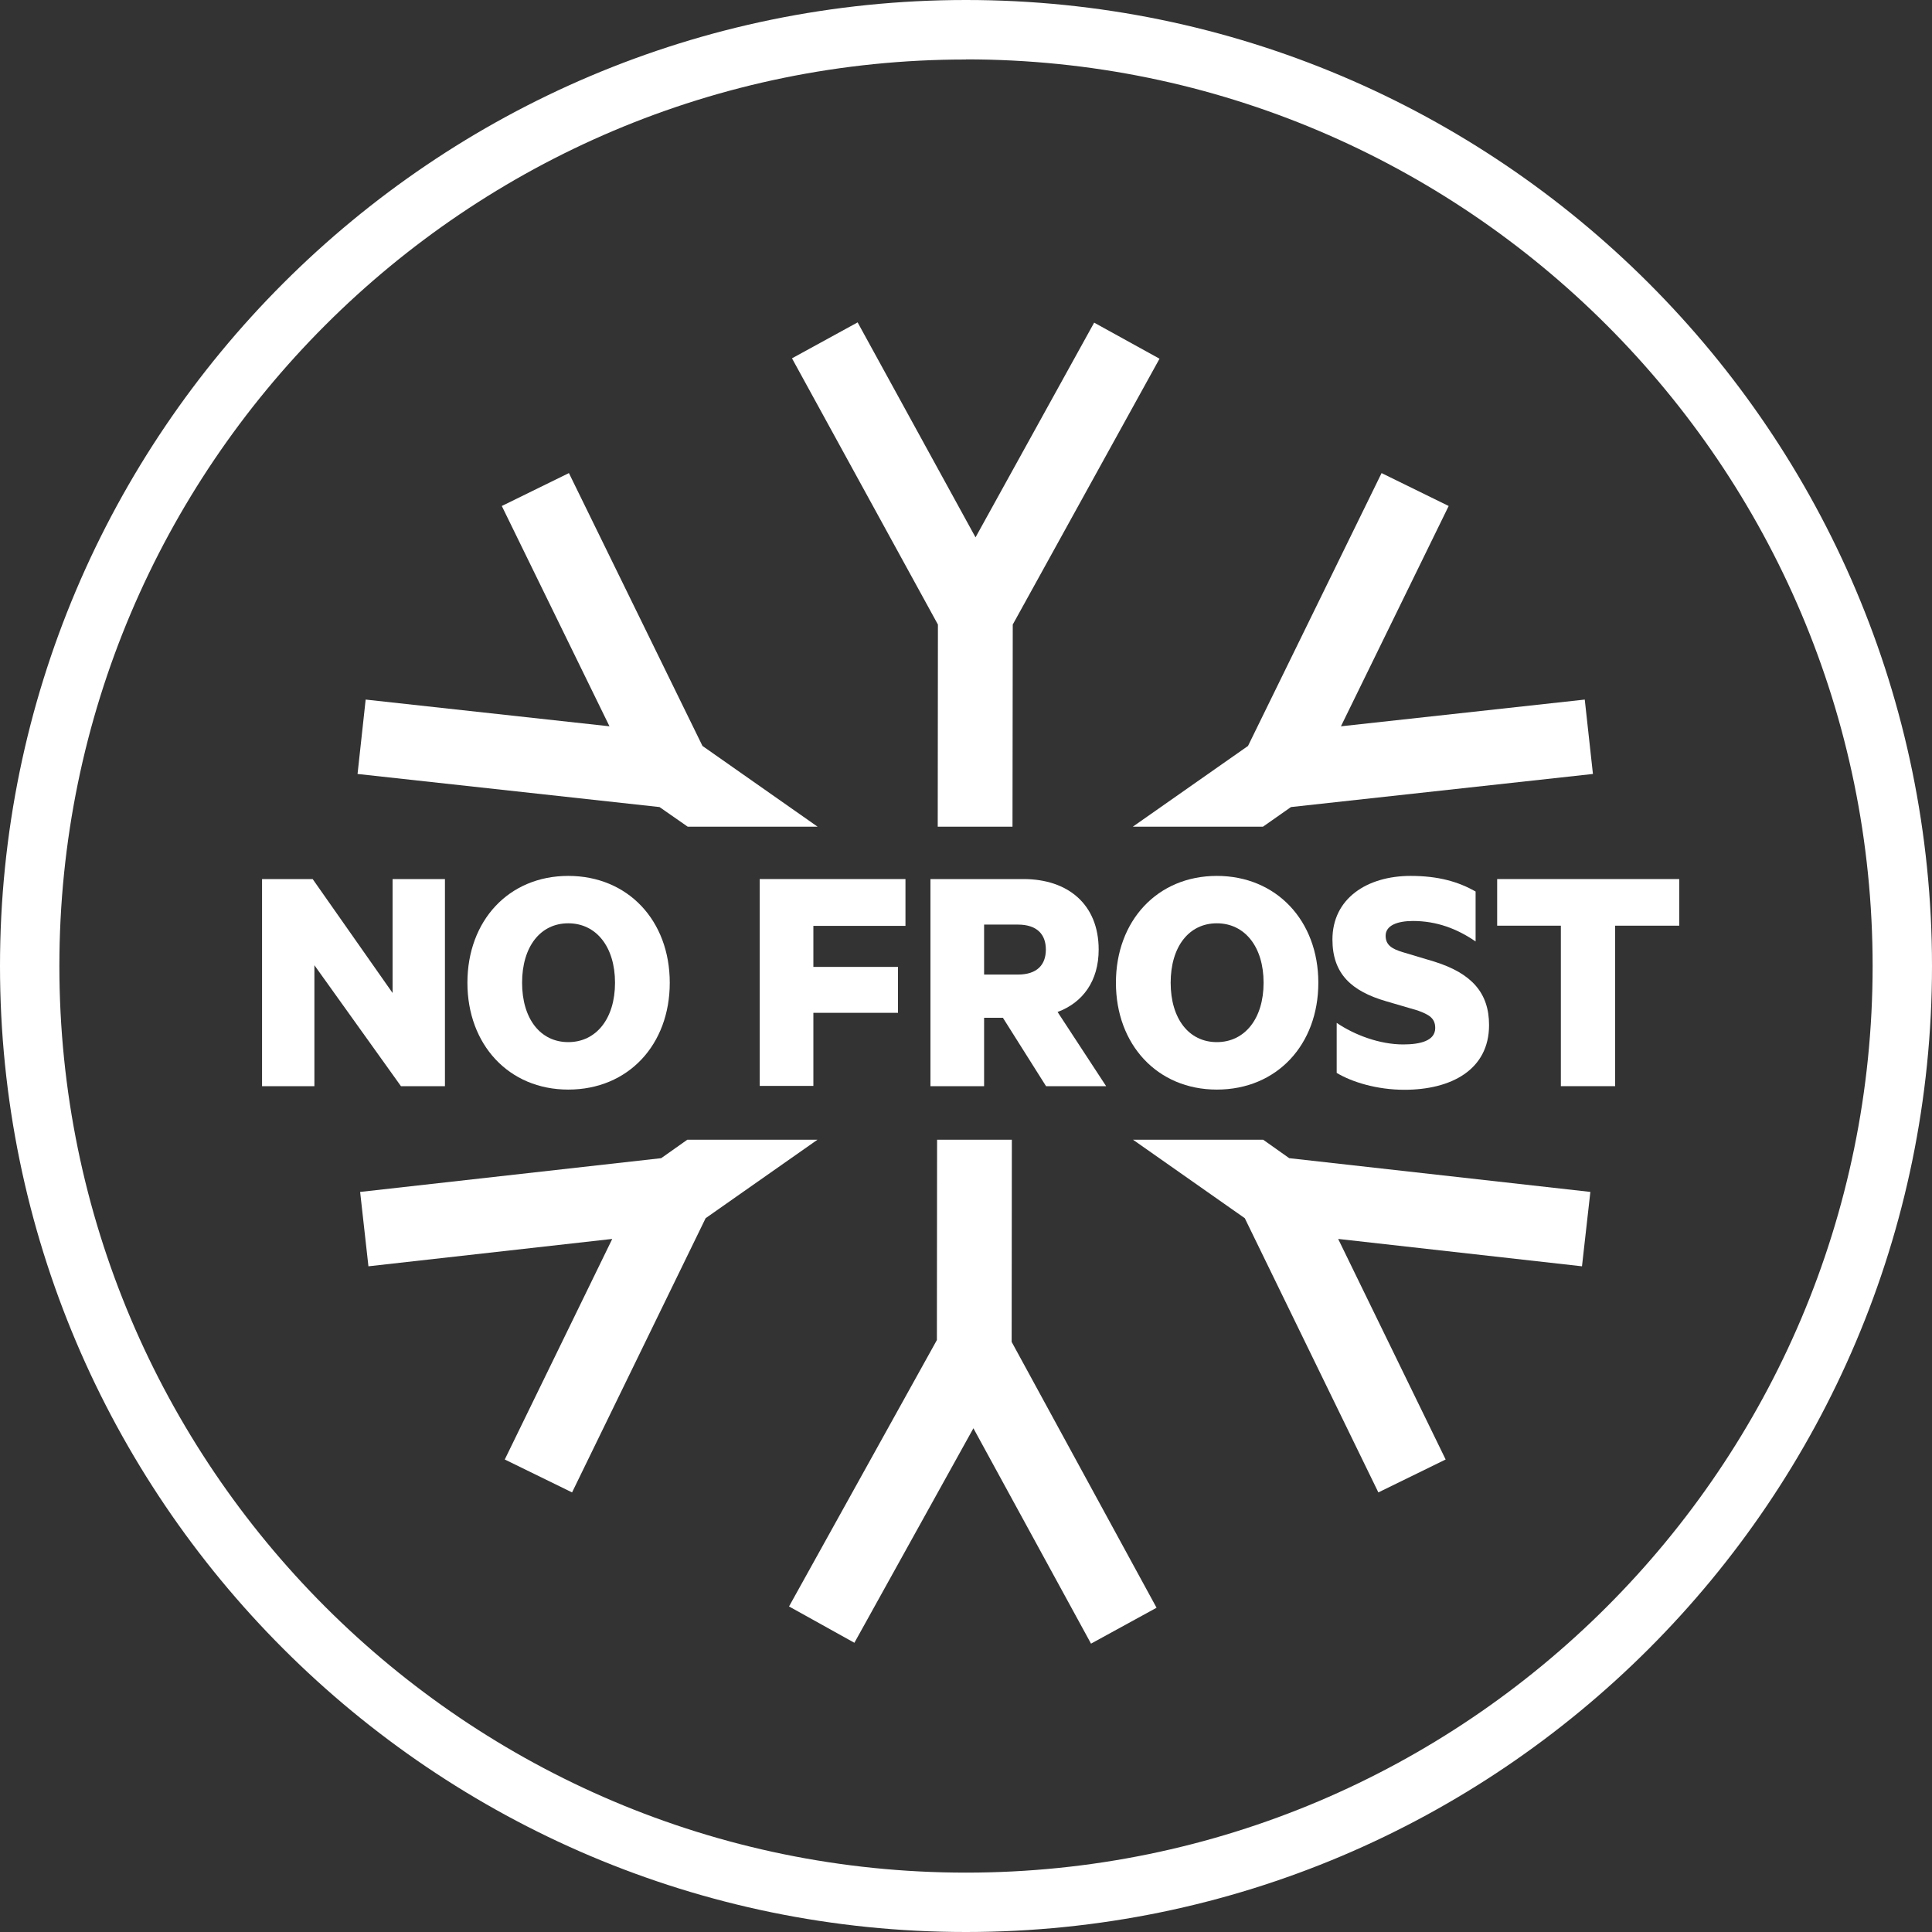 <svg width="30" height="30" viewBox="0 0 30 30" fill="none" xmlns="http://www.w3.org/2000/svg">
<rect x="0" y="0" width="30" height="30" fill="#333333" stroke="none"/>
<g clip-path="url(#clip0_199_3119)">
<path d="M15 30C6.728 30 0 23.27 0 15C0 6.73 6.728 0 15 0C23.273 0 30 6.728 30 15C30 23.273 23.273 30 15 30ZM15 0.924C7.237 0.922 0.922 7.237 0.922 15C0.922 22.763 7.237 29.078 15 29.078C22.763 29.078 29.078 22.763 29.078 15C29.078 7.237 22.763 0.922 15 0.922V0.924Z" fill="white"/>
<path d="M14.561 12.837H15.722L15.726 9.698L18.005 5.57L16.99 5.01L15.148 8.344L13.317 5.006L12.298 5.564L14.564 9.698L14.561 12.837Z" fill="white"/>
<path d="M19.611 12.837L20.046 12.532L24.735 12.018L24.608 10.863L20.822 11.278L22.495 7.857L21.453 7.346L19.379 11.583L17.59 12.837H19.611Z" fill="white"/>
<path d="M10.679 12.837H12.696L10.908 11.583L8.837 7.352L8.834 7.346L7.792 7.857L9.464 11.278L5.678 10.863L5.552 12.018L10.241 12.532L10.679 12.837Z" fill="white"/>
<path d="M10.672 17.698L10.267 17.984L5.595 18.508H5.592L5.721 19.663L9.507 19.238L7.838 22.663L8.883 23.174L10.957 18.916L12.693 17.698H10.672Z" fill="white"/>
<path d="M15.712 17.698H14.551L14.548 20.808L12.252 24.945L13.267 25.509L15.115 22.178L16.94 25.52V25.523L17.959 24.965L15.709 20.837L15.712 17.698Z" fill="white"/>
<path d="M19.615 17.698H17.594L19.329 18.916L21.403 23.174L22.448 22.663L20.779 19.238L24.565 19.663L24.695 18.508L20.019 17.984L19.615 17.698Z" fill="white"/>
<path d="M6.906 16.866H6.226L4.882 14.988V16.866H4.069V13.65H4.855L6.096 15.419V13.65H6.909V16.866H6.906Z" fill="white"/>
<path d="M8.824 16.919C7.898 16.919 7.258 16.218 7.258 15.26C7.258 14.301 7.895 13.601 8.824 13.601C9.753 13.601 10.4 14.297 10.4 15.26C10.4 16.222 9.756 16.919 8.824 16.919ZM8.824 14.337C8.389 14.337 8.107 14.702 8.107 15.26C8.107 15.817 8.389 16.182 8.824 16.182C9.258 16.182 9.55 15.817 9.55 15.26C9.55 14.702 9.258 14.337 8.824 14.337Z" fill="white"/>
<path d="M11.797 16.866V13.65H14.06V14.377H12.63V15.014H13.944V15.727H12.63V16.862H11.797V16.866Z" fill="white"/>
<path d="M15.281 15.804V16.866H14.448V13.65H15.892C16.582 13.65 17.06 14.042 17.06 14.745C17.06 15.233 16.814 15.568 16.422 15.714L17.176 16.866H16.243L15.573 15.804H15.281ZM15.281 15.133H15.805C16.104 15.133 16.24 14.981 16.24 14.745C16.24 14.51 16.104 14.357 15.805 14.357H15.281V15.133Z" fill="white"/>
<path d="M18.895 16.919C17.969 16.919 17.328 16.218 17.328 15.26C17.328 14.301 17.969 13.601 18.895 13.601C19.82 13.601 20.471 14.297 20.471 15.26C20.471 16.222 19.827 16.919 18.895 16.919ZM18.895 14.337C18.46 14.337 18.178 14.702 18.178 15.26C18.178 15.817 18.46 16.182 18.895 16.182C19.329 16.182 19.621 15.817 19.621 15.26C19.621 14.702 19.329 14.337 18.895 14.337Z" fill="white"/>
<path d="M20.756 15.883C21.035 16.073 21.426 16.218 21.788 16.218C22.053 16.218 22.286 16.162 22.286 15.963C22.286 15.807 22.186 15.754 22.014 15.691L21.526 15.548C20.988 15.392 20.69 15.123 20.69 14.589C20.69 13.952 21.227 13.601 21.904 13.601C22.339 13.601 22.647 13.693 22.913 13.843V14.619C22.624 14.42 22.306 14.301 21.941 14.301C21.698 14.301 21.516 14.37 21.516 14.53C21.516 14.676 21.616 14.735 21.781 14.785L22.269 14.931C22.857 15.114 23.122 15.422 23.122 15.917C23.122 16.613 22.531 16.922 21.808 16.922C21.38 16.922 20.992 16.802 20.756 16.66V15.887V15.883Z" fill="white"/>
<path d="M23.248 13.65H26.075V14.374H25.08V16.866H24.237V14.374H23.248V13.65Z" fill="white"/>
</g>
<defs>
<clipPath id="clip0_199_3119">
<rect width="30" height="30" fill="white"/>
</clipPath>
</defs>
</svg>
